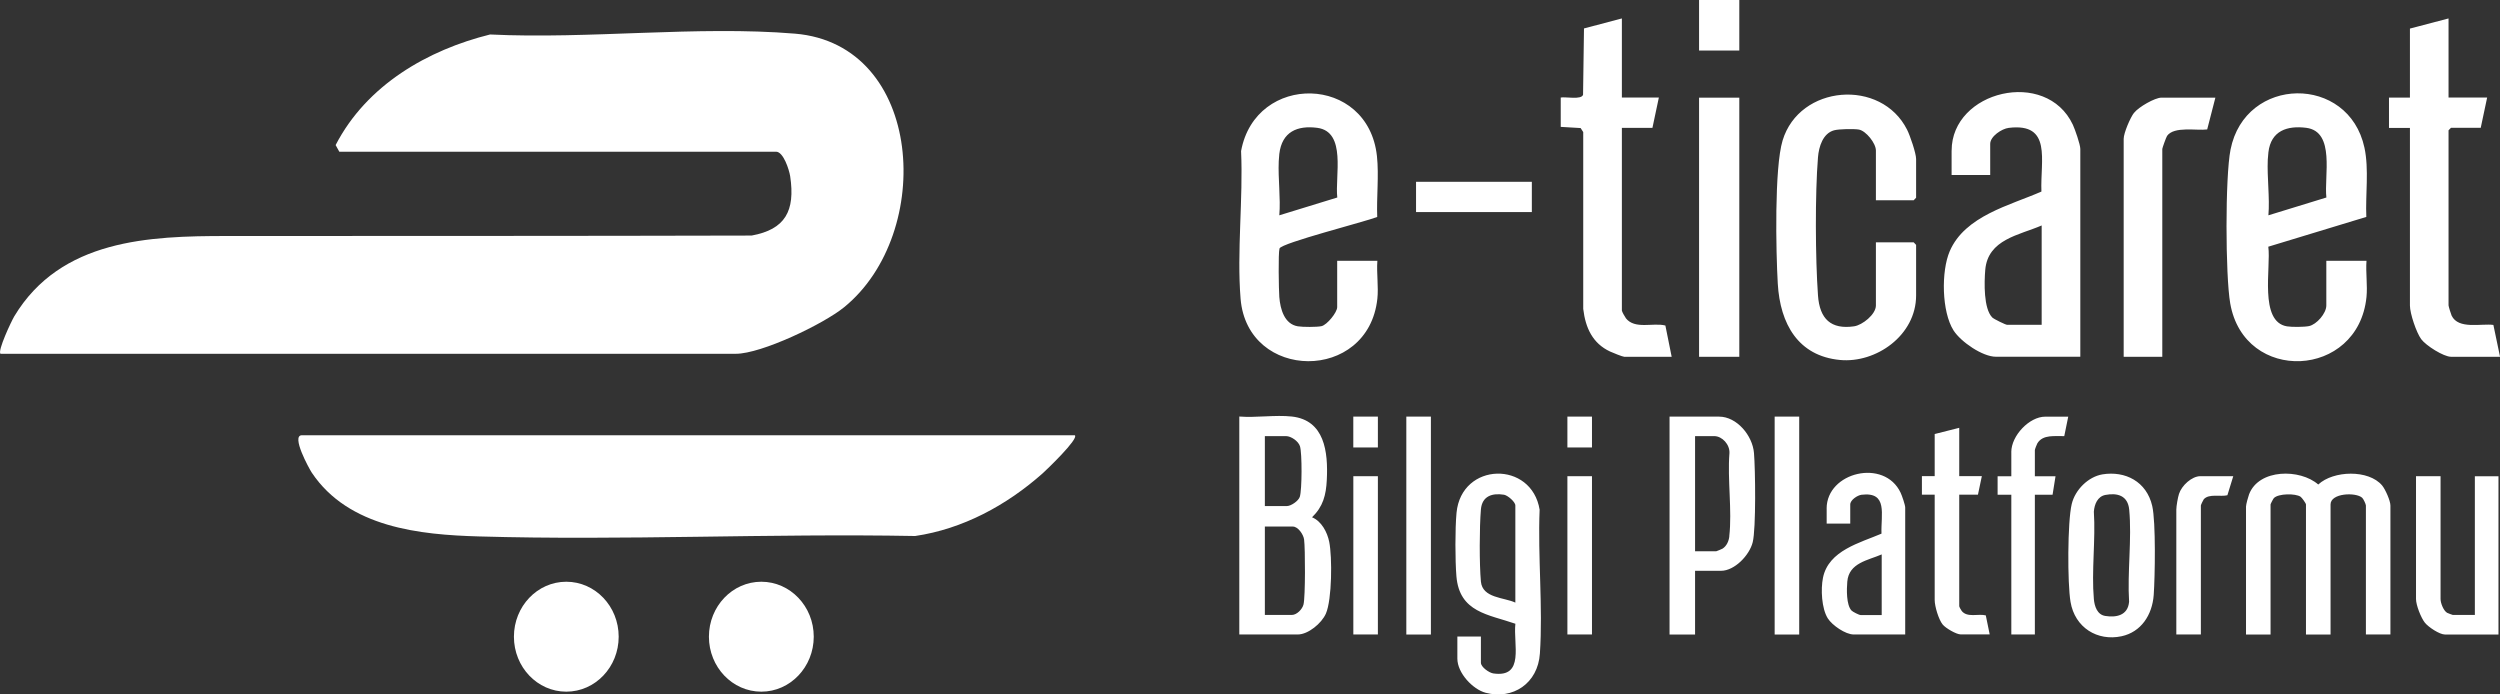 <?xml version="1.0" encoding="UTF-8"?>
<svg xmlns="http://www.w3.org/2000/svg" width="72" height="20" viewBox="0 0 72 20" fill="none">
  <rect x="0" y="0" width="72" height="20" fill="#333333" stroke="none"/>
  <path d="M41.948 14.768C42.089 13.299 44.116 13.26 44.342 14.684H44.341C44.286 16.031 44.439 17.485 44.349 18.821C44.292 19.681 43.571 20.159 42.787 19.952C42.415 19.853 41.973 19.383 41.972 18.969V18.332H42.65V19.087C42.651 19.213 42.887 19.377 43.008 19.395C43.919 19.526 43.577 18.552 43.643 17.964C42.87 17.694 42.033 17.641 41.945 16.599C41.907 16.139 41.905 15.226 41.948 14.768ZM60.548 13.662C61.206 13.554 61.822 13.868 61.984 14.571C62.091 15.03 62.064 16.609 62.027 17.134C61.985 17.714 61.661 18.204 61.1 18.324C60.408 18.473 59.756 18.078 59.631 17.333C59.541 16.802 59.542 15.025 59.666 14.515C59.766 14.1 60.146 13.729 60.55 13.662H60.548ZM41.21 18.274H40.502V11.999H41.21V18.274ZM49.511 11.999C50.019 11.999 50.474 12.542 50.515 13.049C50.554 13.514 50.576 15.224 50.478 15.616C50.384 15.995 49.953 16.439 49.567 16.439H48.818V18.274H48.083V11.999H49.511ZM51.817 18.274H51.11V11.999H51.817V18.274ZM64.773 14.237C65.056 13.494 66.248 13.5 66.764 13.953H66.767C67.2 13.55 68.215 13.517 68.605 13.981C68.696 14.09 68.844 14.42 68.844 14.558V18.273H68.138V14.558C68.137 14.519 68.067 14.368 68.031 14.336C67.85 14.171 67.12 14.198 67.12 14.528V18.274H66.412V14.528C66.411 14.495 66.295 14.333 66.257 14.307C66.113 14.206 65.614 14.211 65.487 14.346C65.467 14.367 65.393 14.511 65.392 14.528V18.274H64.685V14.589C64.685 14.531 64.747 14.304 64.773 14.237ZM70.288 17.252C70.288 17.369 70.372 17.584 70.475 17.648C70.496 17.659 70.63 17.71 70.64 17.71H71.276V13.714L71.278 13.716H71.956V18.274H70.415C70.259 18.274 69.939 18.062 69.836 17.933C69.725 17.793 69.581 17.428 69.581 17.252V13.714H70.288V17.252ZM52.607 14.646C52.607 13.595 54.27 13.194 54.738 14.191C54.777 14.273 54.87 14.543 54.87 14.617V18.273H53.386C53.152 18.273 52.77 18.012 52.641 17.81C52.461 17.524 52.435 16.968 52.502 16.639C52.662 15.85 53.576 15.632 54.187 15.369C54.166 14.823 54.381 14.155 53.612 14.249C53.492 14.265 53.287 14.399 53.287 14.531V15.079H52.608V14.649L52.607 14.646ZM59.451 12.56C59.193 12.57 58.835 12.502 58.675 12.77C58.658 12.799 58.604 12.94 58.604 12.961V13.716H59.199L59.114 14.248H58.604V18.273H57.926V14.248H57.531V13.716H57.926V13.021H57.925C57.925 12.546 58.446 12 58.901 12H59.565L59.451 12.56ZM35.692 11.996C36.176 12.035 36.732 11.944 37.206 11.996C38.147 12.101 38.253 13.008 38.212 13.819C38.19 14.263 38.105 14.588 37.787 14.898C38.056 15.008 38.225 15.322 38.282 15.607C38.37 16.048 38.362 17.266 38.186 17.671C38.064 17.951 37.675 18.273 37.376 18.273H35.692V11.996ZM39.683 18.273H38.976V13.714H39.683V18.273ZM45.849 18.273H45.141V13.714H45.849V18.273ZM64.149 14.263C63.956 14.313 63.615 14.21 63.468 14.38C63.452 14.401 63.385 14.54 63.385 14.558V18.273H62.678V14.676C62.678 14.58 62.722 14.324 62.755 14.225C62.832 13.983 63.124 13.714 63.371 13.714H64.318L64.149 14.263ZM56.426 13.713H57.077L56.965 14.246H56.426V17.458C56.426 17.477 56.477 17.57 56.496 17.593H56.495C56.656 17.798 56.975 17.668 57.191 17.723L57.303 18.271H56.468C56.343 18.271 56.035 18.092 55.949 17.986C55.833 17.844 55.719 17.463 55.719 17.28V14.246H55.351V13.713H55.719V12.5L56.426 12.321V13.713ZM61.321 14.677C61.282 14.272 60.981 14.188 60.636 14.254C60.409 14.298 60.319 14.523 60.303 14.736C60.356 15.546 60.232 16.453 60.303 17.252C60.322 17.464 60.4 17.702 60.63 17.739C60.945 17.79 61.28 17.727 61.317 17.338L61.318 17.336C61.264 16.486 61.401 15.512 61.321 14.677ZM54.193 15.967C53.799 16.138 53.247 16.21 53.202 16.751C53.183 16.971 53.171 17.423 53.325 17.585C53.362 17.622 53.541 17.713 53.585 17.713H54.193V15.967ZM36.428 17.71H37.208C37.345 17.71 37.507 17.548 37.541 17.409C37.596 17.189 37.592 15.801 37.558 15.538C37.538 15.389 37.382 15.165 37.235 15.165H36.428V17.71ZM43.315 14.248C42.98 14.195 42.683 14.282 42.65 14.674C42.607 15.186 42.604 16.24 42.65 16.749C42.695 17.23 43.318 17.202 43.642 17.355V14.558C43.642 14.454 43.422 14.266 43.315 14.248ZM48.818 15.877H49.426C49.437 15.877 49.591 15.812 49.609 15.801C49.727 15.726 49.79 15.584 49.805 15.444H49.803C49.888 14.701 49.747 13.809 49.808 13.049C49.821 12.804 49.6 12.561 49.37 12.56H48.818V15.877ZM36.428 14.574H37.065C37.179 14.574 37.394 14.43 37.434 14.309C37.499 14.113 37.502 13.047 37.439 12.851C37.391 12.702 37.181 12.561 37.038 12.56H36.428V14.574ZM39.683 11.999V12.887H38.975V11.999H39.683ZM45.849 12.887H45.141V11.999H45.849V12.887ZM35.743 4.351C36.157 2.088 39.403 2.14 39.656 4.497C39.716 5.057 39.642 5.681 39.664 6.248C39.343 6.379 36.904 6.997 36.85 7.156C36.81 7.283 36.829 8.349 36.844 8.553C36.872 8.904 36.99 9.335 37.379 9.398C37.516 9.421 37.931 9.423 38.061 9.393C38.219 9.355 38.511 8.999 38.511 8.845V7.512H39.67L39.668 7.515C39.642 7.863 39.705 8.263 39.668 8.604C39.408 11.018 35.927 10.985 35.729 8.606C35.618 7.254 35.806 5.721 35.743 4.351ZM64.239 4.31C64.661 2.173 67.642 2.141 68.096 4.253C68.231 4.878 68.122 5.606 68.15 6.247L65.327 7.105C65.409 7.695 65.054 9.268 65.866 9.399C66.005 9.422 66.363 9.42 66.501 9.391C66.718 9.345 66.998 9.027 66.998 8.797V7.512H68.155C68.13 7.845 68.188 8.225 68.155 8.554C67.917 10.909 64.632 11.063 64.23 8.735C64.091 7.927 64.083 5.102 64.239 4.31ZM51.339 4.045C51.825 2.44 54.179 2.25 54.925 3.737C55.008 3.901 55.184 4.414 55.184 4.579V5.694L55.115 5.767H54.026V4.336C54.026 4.125 53.742 3.771 53.538 3.732C53.397 3.707 52.962 3.714 52.821 3.753C52.5 3.841 52.383 4.222 52.358 4.529C52.272 5.577 52.282 7.45 52.358 8.508C52.406 9.188 52.733 9.494 53.397 9.398C53.635 9.364 54.026 9.055 54.026 8.798V6.98H55.115L55.184 7.053V8.508C55.184 9.663 54.025 10.466 52.99 10.367C51.791 10.252 51.268 9.335 51.2 8.169C51.147 7.26 51.099 4.836 51.339 4.045ZM50.092 10.276H48.933V2.812H50.092V10.276ZM46.71 2.809H47.775L47.59 3.682H46.71V8.942C46.71 8.975 46.795 9.123 46.824 9.162H46.822C47.083 9.497 47.607 9.284 47.963 9.375L48.144 10.275H46.777C46.732 10.275 46.436 10.155 46.368 10.123C45.871 9.89 45.662 9.448 45.597 8.896V3.804L45.522 3.688L44.949 3.654V2.809C45.085 2.781 45.544 2.882 45.592 2.729L45.619 0.819L46.71 0.531V2.809ZM63.567 3.728C63.266 3.768 62.615 3.629 62.412 3.913C62.387 3.949 62.275 4.26 62.274 4.289V10.275H61.162V3.998C61.162 3.833 61.352 3.385 61.462 3.246L61.463 3.248C61.591 3.083 62.061 2.812 62.251 2.812H63.803L63.567 3.728ZM70.518 2.808H71.63L71.445 3.681H70.588L70.518 3.753V8.795C70.519 8.824 70.587 9.049 70.607 9.09C70.802 9.496 71.46 9.31 71.81 9.358V9.36L72.001 10.275H70.588C70.379 10.275 69.868 9.955 69.73 9.767C69.591 9.577 69.406 9.03 69.406 8.798V3.684H68.803V2.811H69.406V0.823L70.518 0.531V2.808ZM56.207 4.337C56.207 2.615 58.93 1.957 59.698 3.592C59.76 3.725 59.913 4.164 59.913 4.288V10.274H57.481C57.098 10.274 56.473 9.847 56.261 9.515C55.92 8.978 55.903 7.814 56.152 7.235C56.592 6.213 57.894 5.913 58.793 5.517C58.756 4.621 59.109 3.529 57.85 3.683C57.653 3.707 57.318 3.926 57.318 4.143V5.04H56.206V4.337H56.207ZM58.8 6.493C58.156 6.773 57.248 6.89 57.175 7.776C57.146 8.131 57.124 8.888 57.378 9.144C57.424 9.19 57.761 9.354 57.803 9.354H58.8V6.493ZM37.933 3.681C37.368 3.609 36.92 3.789 36.844 4.434L36.828 4.641C36.805 5.14 36.886 5.713 36.844 6.201L38.514 5.688C38.442 5.08 38.789 3.789 37.933 3.681ZM66.419 3.681C65.878 3.613 65.404 3.76 65.33 4.386L65.312 4.599C65.289 5.111 65.373 5.701 65.33 6.201L67 5.688C66.929 5.083 67.265 3.789 66.419 3.681ZM44.117 6.108H40.782V5.235H44.117V6.108ZM50.092 1.455H48.933V0H50.092V1.455Z" fill="white"></path>
  <path d="M16.309 16.754C17.143 16.754 17.818 17.463 17.818 18.337C17.818 19.211 17.143 19.92 16.309 19.92C15.476 19.92 14.801 19.211 14.801 18.337C14.801 17.463 15.476 16.754 16.309 16.754ZM21.926 16.754C22.759 16.754 23.436 17.463 23.436 18.337C23.435 19.211 22.759 19.92 21.926 19.92C21.093 19.92 20.417 19.211 20.417 18.337C20.417 17.463 21.093 16.754 21.926 16.754ZM30.957 12.537C31.071 12.642 30.139 13.533 30.032 13.629C28.99 14.555 27.725 15.236 26.356 15.437C22.172 15.359 17.968 15.571 13.785 15.449C12.112 15.401 10.041 15.201 8.979 13.612C8.904 13.498 8.373 12.535 8.695 12.535H30.956L30.957 12.537ZM14.114 0.993C16.959 1.132 20.081 0.736 22.893 0.969C26.611 1.278 26.927 6.719 24.311 8.848C23.711 9.337 21.924 10.189 21.193 10.189H0.013C-0.074 10.102 0.326 9.253 0.411 9.11C1.75 6.885 4.314 6.797 6.529 6.797C11.569 6.795 16.608 6.797 21.647 6.784C22.611 6.608 22.908 6.081 22.757 5.075C22.727 4.886 22.562 4.37 22.351 4.369H9.772L9.666 4.178C10.562 2.443 12.326 1.437 14.114 0.993Z" fill="white"></path>
</svg>
